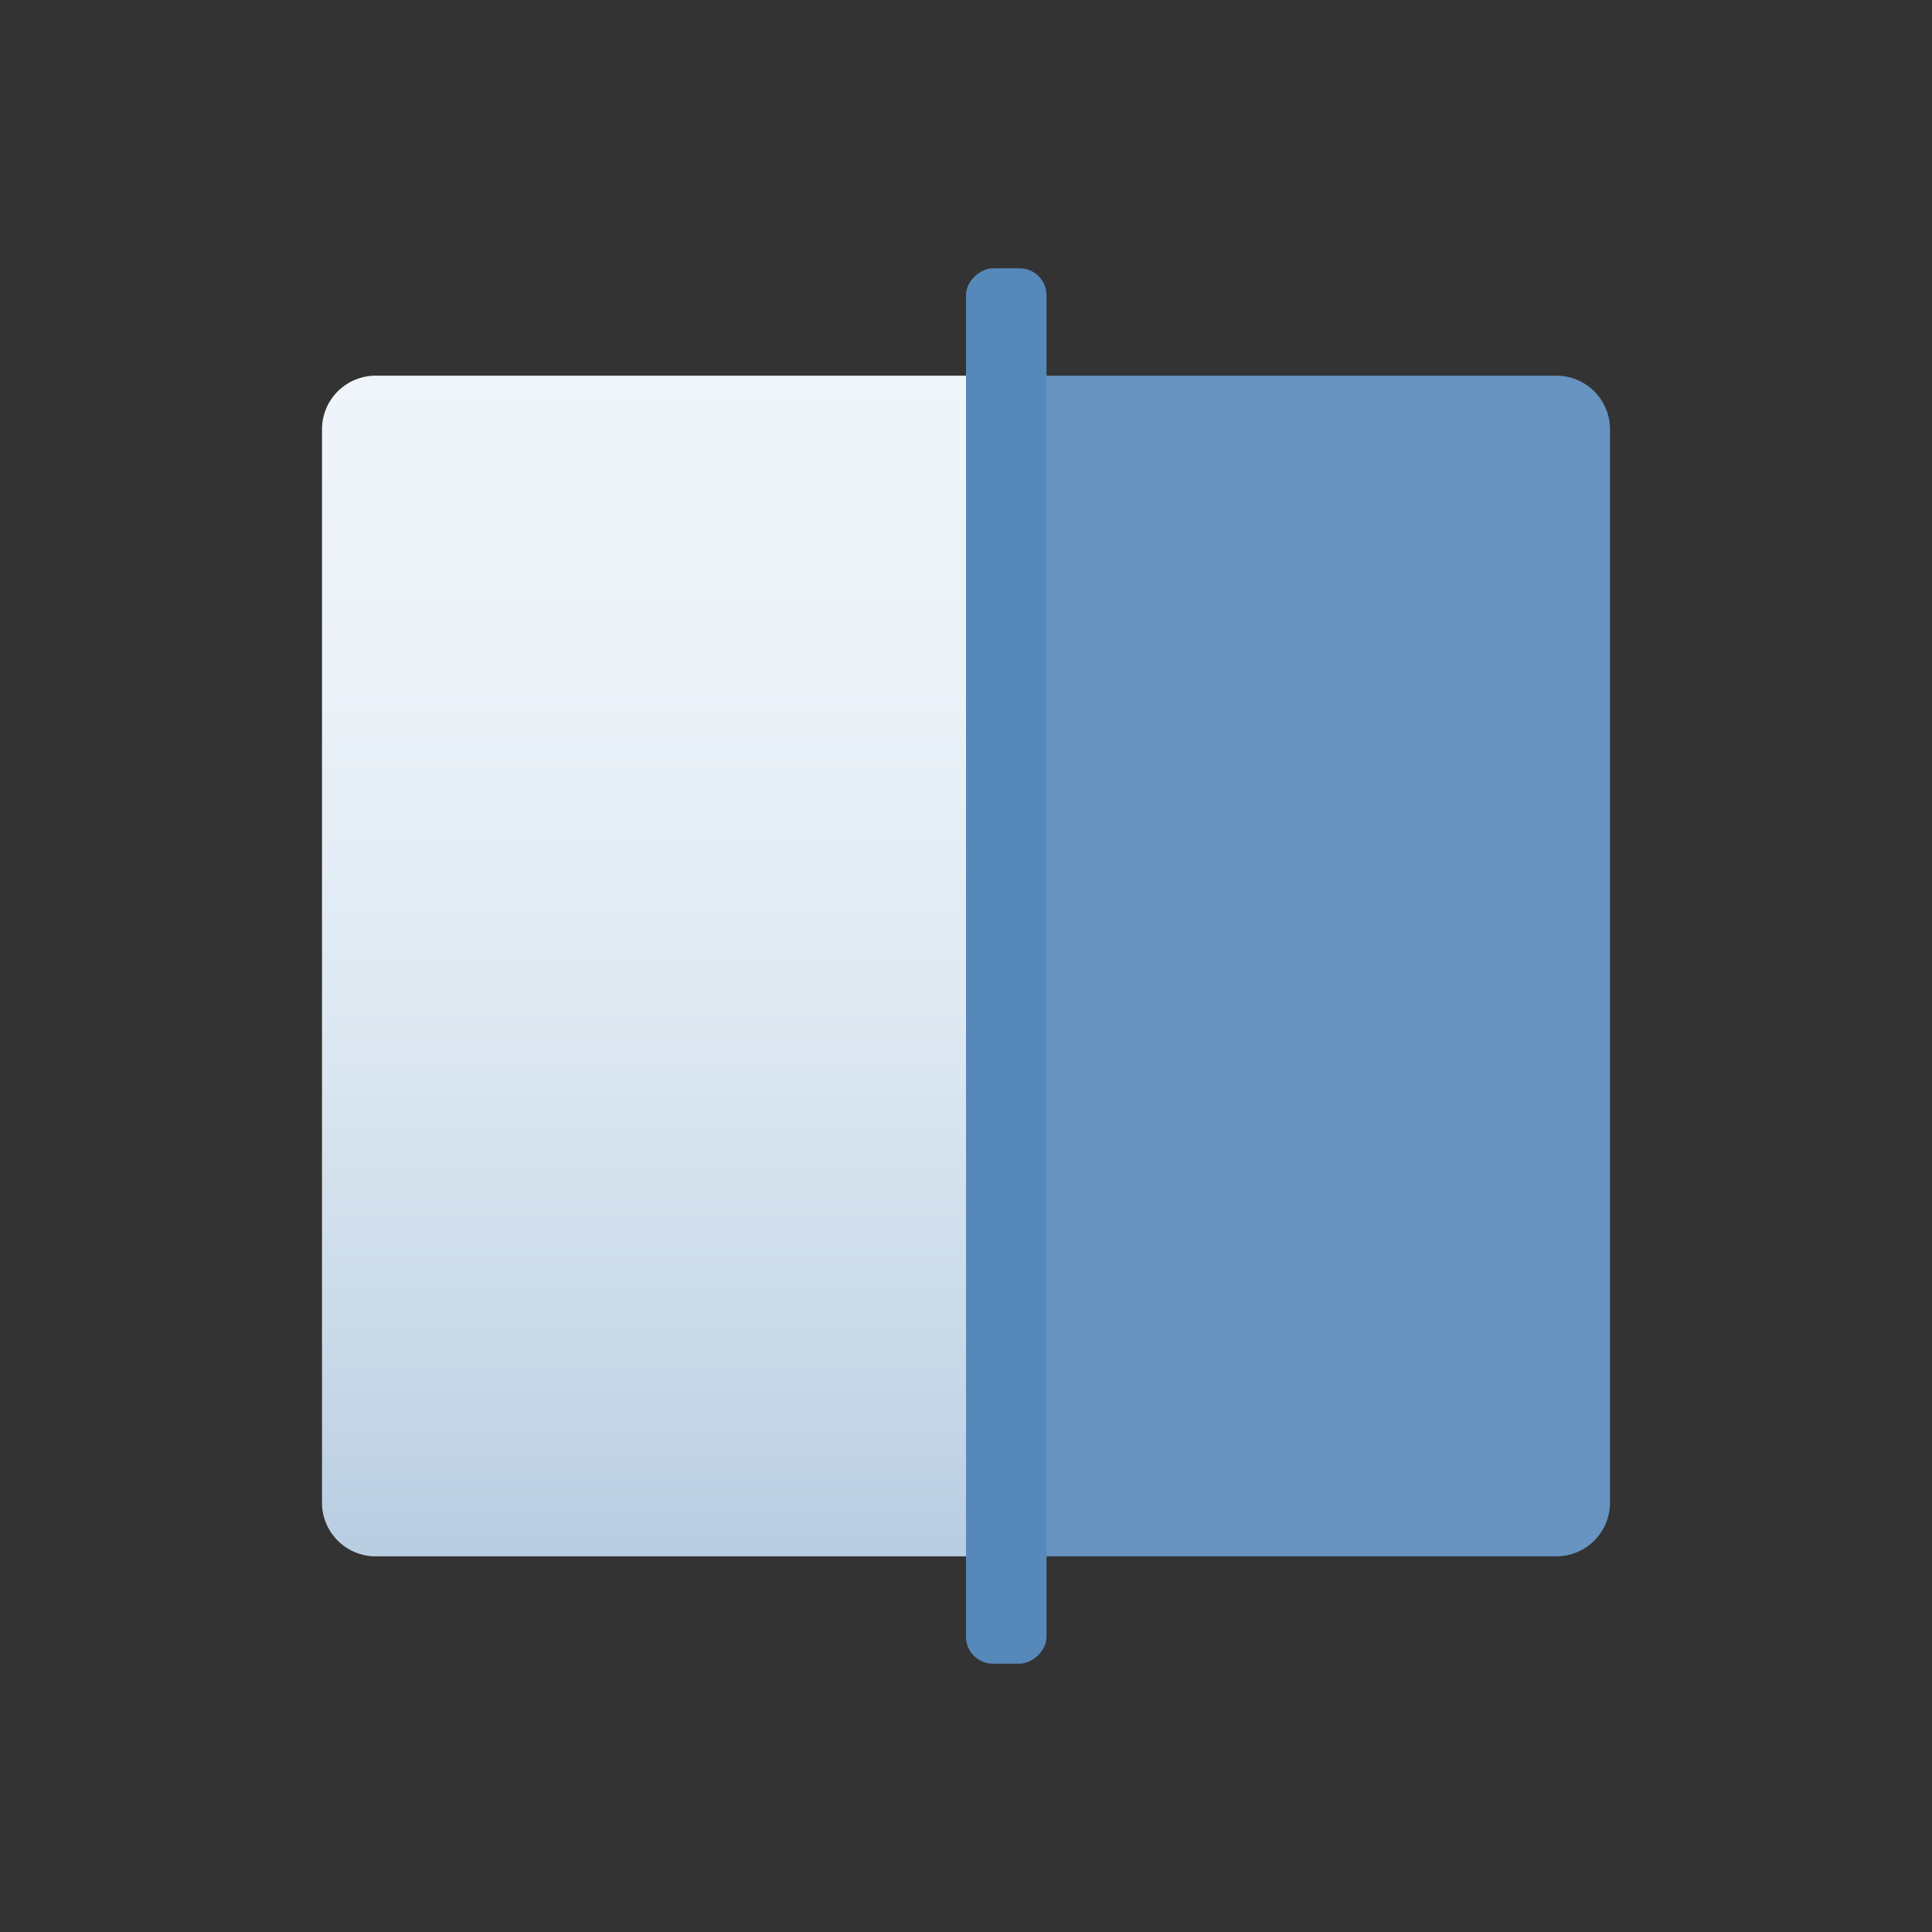 <svg xmlns="http://www.w3.org/2000/svg" viewBox="0 0 36 36"><rect x="0" y="0" width="36" height="36" fill="#333333" stroke="none"/><defs><linearGradient id="a" x1="152.41" y1="105.47" x2="152.41" y2="88.05" gradientTransform="matrix(1.26 0 0 1.26 -179.34 -104.23)" gradientUnits="userSpaceOnUse"><stop offset="0" stop-color="#bacee2"/><stop offset=".17" stop-color="#cadae9"/><stop offset=".45" stop-color="#dee9f2"/><stop offset=".73" stop-color="#ebf2f8"/><stop offset="1" stop-color="#eff5fa"/></linearGradient></defs><g data-name="Layer 2"><path fill="none" d="M0 0h36v36H0z"/><path d="M7 7h11v22H7a1 1 0 01-1-1V8a1 1 0 011-1z" fill="url(#a)"/><path d="M19 7h10a1 1 0 011 1v20a1 1 0 01-1 1H19V7z" fill="#6794c1"/><rect x="5.75" y="17.25" width="26" height="1.5" rx=".5" transform="rotate(90 18.75 18)" fill="#5788ba"/></g></svg>